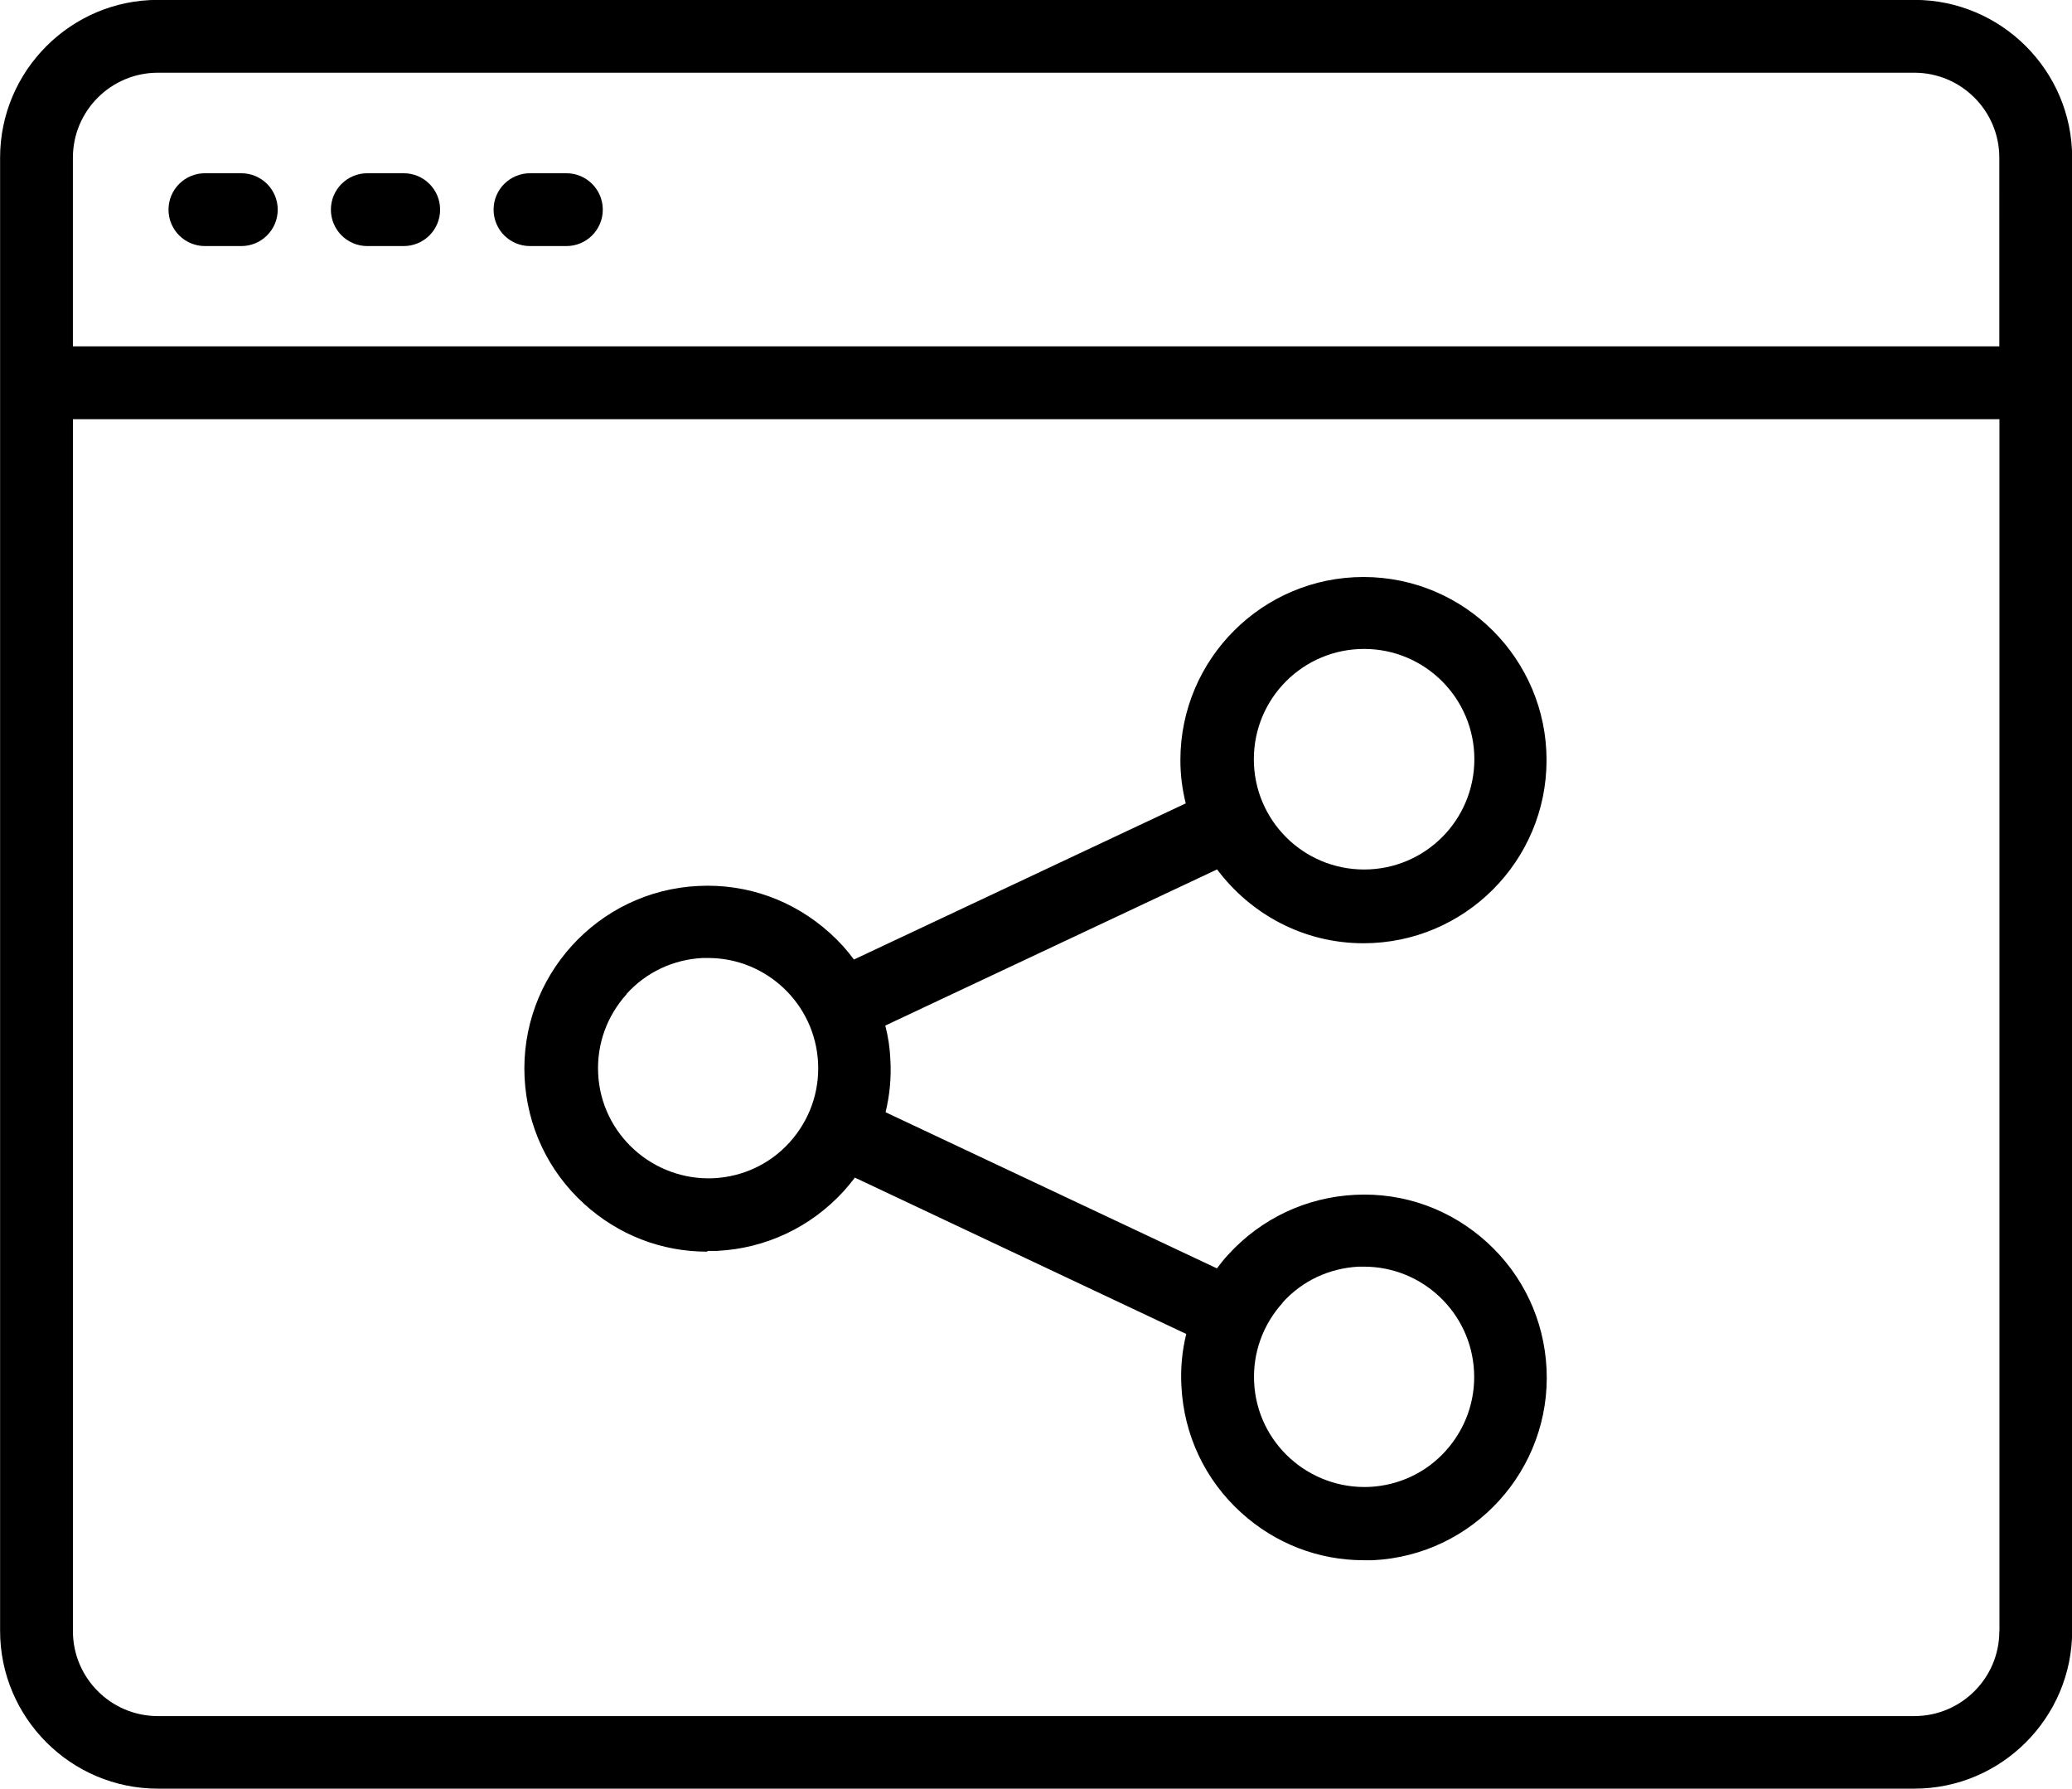 <svg xmlns="http://www.w3.org/2000/svg" version="1.1" viewBox="5.54 11.63 88.91 76.74">
    <path
        d="m87.688 11.625h-75.375c-3.731 0-6.769 3.043-6.769 6.769v63.199c0 3.731 3.043 6.769 6.769 6.769h75.375c3.731 0 6.769-3.043 6.769-6.769v-63.199c0-3.731-3.043-6.769-6.769-6.769zm3.644 69.98c0 2.012-1.637 3.644-3.644 3.644h-75.375c-2.012 0-3.644-1.637-3.644-3.644v-51.992h82.668v51.988zm0-55.117h-82.664v-8.094c0-2.012 1.637-3.644 3.644-3.644h75.375c2.012 0 3.644 1.637 3.644 3.644z"></path>
    <path
        d="m15.895 19.062h-1.562c-0.863 0-1.562 0.699-1.562 1.562s0.699 1.562 1.562 1.562h1.562c0.863 0 1.562-0.699 1.562-1.562s-0.699-1.562-1.562-1.562z"></path>
    <path
        d="m22.863 19.062h-1.562c-0.863 0-1.562 0.699-1.562 1.562s0.699 1.562 1.562 1.562h1.562c0.863 0 1.562-0.699 1.562-1.562s-0.699-1.562-1.562-1.562z"></path>
    <path
        d="m29.844 19.062h-1.562c-0.863 0-1.562 0.699-1.562 1.562s0.699 1.562 1.562 1.562h1.562c0.863 0 1.562-0.699 1.562-1.562s-0.699-1.562-1.562-1.562z"></path>
    <path
        d="m35.918 65.293h0.387c2.094-0.105 4.019-1.012 5.438-2.562 0.168-0.188 0.332-0.387 0.48-0.582l14.219 6.707c-0.176 0.719-0.25 1.469-0.207 2.238 0.105 2.094 1.012 4.019 2.562 5.426 1.457 1.324 3.312 2.043 5.262 2.043h0.387c4.324-0.207 7.668-3.894 7.457-8.219-0.105-2.094-1.012-4.019-2.562-5.426-1.551-1.406-3.551-2.137-5.656-2.031-2.094 0.105-4.019 1.012-5.438 2.562-0.176 0.188-0.332 0.387-0.488 0.594l-14.219-6.699c0.176-0.719 0.25-1.48 0.207-2.238-0.02-0.512-0.094-1-0.219-1.48l14.238-6.699c1.438 1.918 3.707 3.168 6.281 3.168 4.332 0 7.856-3.519 7.856-7.856 0-4.332-3.519-7.856-7.856-7.856-4.332 0-7.856 3.519-7.856 7.856 0 0.645 0.082 1.262 0.23 1.855l-14.238 6.699c-0.301-0.406-0.637-0.781-1.02-1.125-1.551-1.406-3.551-2.137-5.656-2.031-4.324 0.207-7.668 3.894-7.457 8.219 0.105 2.094 1.012 4.019 2.562 5.426 1.457 1.324 3.312 2.043 5.262 2.043zm24.656 2.219c0.844-0.938 2.012-1.48 3.269-1.543h0.23c2.5 0 4.594 1.969 4.719 4.5 0.062 1.262-0.375 2.469-1.219 3.406s-2.012 1.48-3.269 1.543c-2.606 0.113-4.824-1.887-4.949-4.488-0.062-1.262 0.375-2.469 1.219-3.406zm3.5-28.043c2.606 0 4.731 2.113 4.731 4.731 0 2.613-2.113 4.731-4.731 4.731-2.613 0-4.731-2.113-4.731-4.731 0-2.613 2.113-4.731 4.731-4.731zm-31.648 14.801c0.844-0.938 2.012-1.48 3.269-1.543h0.23c2.5 0 4.594 1.969 4.719 4.5 0.062 1.262-0.375 2.469-1.219 3.406s-2.012 1.48-3.269 1.543c-2.594 0.113-4.824-1.887-4.949-4.488-0.062-1.262 0.375-2.469 1.219-3.406z"></path>
</svg>